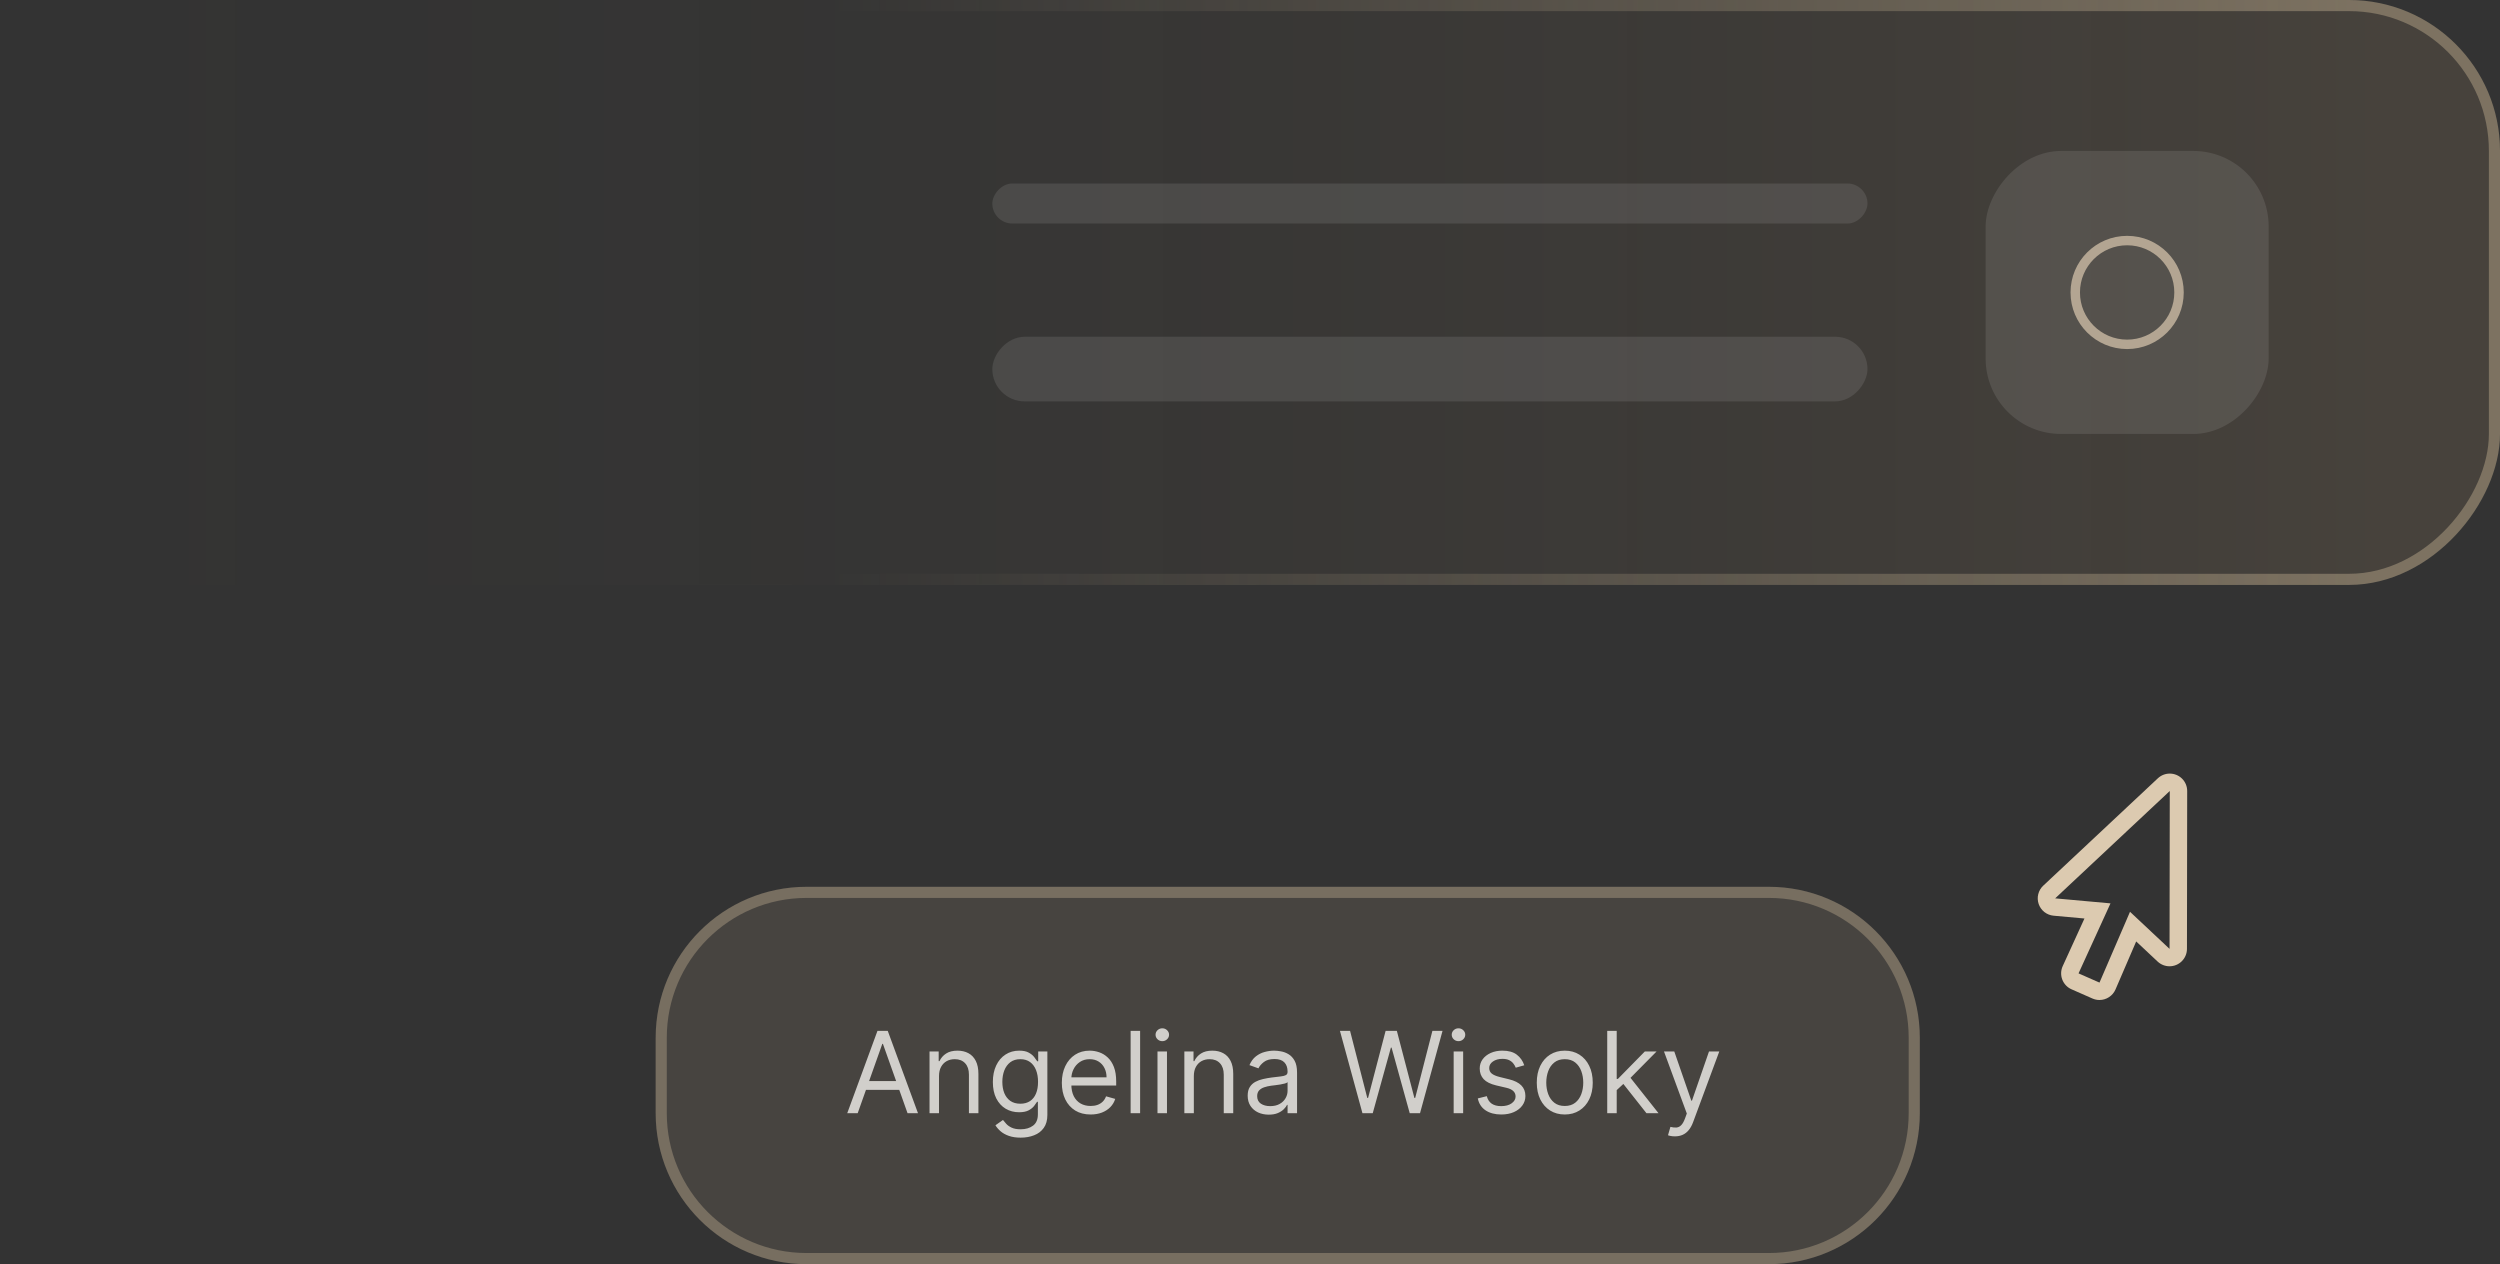 <svg width="265" height="134" viewBox="0 0 265 134" fill="none" xmlns="http://www.w3.org/2000/svg">
<rect x="0" y="0" width="265" height="134" fill="#333333" stroke="none"/>
<rect width="265" height="62" rx="16" transform="matrix(-1 0 0 1 265 0)" fill="url(#paint0_linear_119_98)" fill-opacity="0.1"/>
<rect x="-0.59" y="0.59" width="263.821" height="60.821" rx="15.41" transform="matrix(-1 0 0 1 263.821 0)" stroke="url(#paint1_linear_119_98)" stroke-opacity="0.3" stroke-width="1.179"/>
<rect width="30" height="30" rx="8" transform="matrix(-1 0 0 1 240.477 16)" fill="white" fill-opacity="0.1"/>
<circle opacity="0.7" cx="225.477" cy="31" r="5.5" stroke="#DCCAB0"/>
<rect width="92.767" height="4.243" rx="2.122" transform="matrix(-1 0 0 1 197.953 19.452)" fill="white" fill-opacity="0.1"/>
<rect width="92.767" height="6.852" rx="3.426" transform="matrix(-1 0 0 1 197.953 35.696)" fill="white" fill-opacity="0.1"/>
<path d="M229.996 83.846L217.847 95.226L223.712 95.757L223.337 96.583L220.325 103.178L222.546 104.155L225.42 97.488L225.78 96.648L229.972 100.58L229.996 83.846ZM229.996 82C230.239 82 230.479 82.048 230.703 82.141C230.927 82.234 231.131 82.37 231.303 82.542C231.474 82.713 231.61 82.917 231.703 83.141C231.795 83.366 231.843 83.606 231.842 83.849L231.818 100.581C231.817 101.07 231.622 101.539 231.276 101.885C230.931 102.23 230.462 102.425 229.973 102.426C229.512 102.426 229.058 102.252 228.709 101.926L226.436 99.793L224.242 104.885C224.098 105.215 223.861 105.496 223.56 105.694C223.259 105.892 222.907 105.999 222.547 106C222.294 106 222.04 105.947 221.803 105.844L219.582 104.866C219.358 104.768 219.156 104.626 218.988 104.448C218.819 104.271 218.688 104.062 218.601 103.834C218.514 103.605 218.473 103.362 218.481 103.117C218.489 102.873 218.545 102.632 218.647 102.41L220.953 97.361L217.681 97.064C217.326 97.032 216.988 96.899 216.708 96.679C216.427 96.459 216.216 96.163 216.1 95.826C215.984 95.489 215.968 95.126 216.054 94.78C216.141 94.434 216.325 94.121 216.586 93.878L228.734 82.498C229.076 82.178 229.527 82 229.996 82Z" fill="#DCCAB0"/>
<path d="M69.5 110C69.5 101.163 76.663 94 85.5 94H187.5C196.337 94 203.5 101.163 203.5 110V118C203.5 126.836 196.337 134 187.5 134H85.5C76.663 134 69.5 126.836 69.5 118V110Z" fill="#FAE1B7" fill-opacity="0.1"/>
<path d="M70.09 110C70.09 101.489 76.989 94.59 85.5 94.59H187.5C196.011 94.59 202.91 101.489 202.91 110V118C202.91 126.511 196.011 133.41 187.5 133.41H85.5C76.989 133.41 70.09 126.511 70.09 118V110Z" stroke="#FAE1B7" stroke-opacity="0.27" stroke-width="1.179"/>
<path d="M90.915 118H89.807L93.011 109.273H94.102L97.307 118H96.199L93.591 110.653H93.523L90.915 118ZM91.324 114.591H95.79V115.528H91.324V114.591ZM99.535 114.062V118H98.53V111.454H99.501V112.477H99.587C99.74 112.145 99.973 111.878 100.286 111.676C100.598 111.471 101.001 111.369 101.496 111.369C101.939 111.369 102.327 111.46 102.659 111.642C102.991 111.821 103.25 112.094 103.435 112.46C103.619 112.824 103.712 113.284 103.712 113.841V118H102.706V113.909C102.706 113.395 102.572 112.994 102.305 112.707C102.038 112.417 101.672 112.273 101.206 112.273C100.885 112.273 100.598 112.342 100.345 112.481C100.095 112.621 99.898 112.824 99.753 113.091C99.608 113.358 99.535 113.682 99.535 114.062ZM108.191 120.591C107.706 120.591 107.288 120.528 106.939 120.403C106.589 120.281 106.298 120.119 106.065 119.917C105.835 119.719 105.652 119.506 105.515 119.278L106.316 118.716C106.407 118.835 106.522 118.971 106.662 119.125C106.801 119.281 106.991 119.416 107.233 119.53C107.477 119.646 107.797 119.704 108.191 119.704C108.72 119.704 109.156 119.577 109.5 119.321C109.843 119.065 110.015 118.665 110.015 118.119V116.79H109.93C109.856 116.909 109.751 117.057 109.615 117.233C109.481 117.406 109.288 117.561 109.035 117.697C108.785 117.831 108.447 117.898 108.021 117.898C107.493 117.898 107.018 117.773 106.598 117.523C106.18 117.273 105.849 116.909 105.605 116.432C105.363 115.954 105.243 115.375 105.243 114.693C105.243 114.023 105.36 113.439 105.596 112.942C105.832 112.442 106.16 112.055 106.581 111.783C107.001 111.507 107.487 111.369 108.038 111.369C108.464 111.369 108.802 111.44 109.052 111.582C109.305 111.721 109.498 111.881 109.632 112.06C109.768 112.236 109.873 112.381 109.947 112.494H110.049V111.454H111.021V118.187C111.021 118.75 110.893 119.207 110.637 119.56C110.385 119.915 110.044 120.175 109.615 120.339C109.189 120.507 108.714 120.591 108.191 120.591ZM108.157 116.994C108.561 116.994 108.902 116.902 109.18 116.717C109.458 116.533 109.67 116.267 109.815 115.92C109.96 115.574 110.032 115.159 110.032 114.676C110.032 114.204 109.961 113.788 109.819 113.427C109.677 113.067 109.467 112.784 109.189 112.579C108.91 112.375 108.566 112.273 108.157 112.273C107.731 112.273 107.376 112.381 107.092 112.596C106.811 112.812 106.599 113.102 106.457 113.466C106.318 113.829 106.248 114.233 106.248 114.676C106.248 115.131 106.319 115.533 106.461 115.882C106.606 116.229 106.819 116.501 107.1 116.7C107.385 116.896 107.737 116.994 108.157 116.994ZM115.606 118.136C114.975 118.136 114.431 117.997 113.974 117.719C113.52 117.437 113.169 117.045 112.922 116.542C112.677 116.037 112.555 115.449 112.555 114.778C112.555 114.108 112.677 113.517 112.922 113.006C113.169 112.491 113.512 112.091 113.953 111.804C114.396 111.514 114.913 111.369 115.504 111.369C115.845 111.369 116.181 111.426 116.514 111.54C116.846 111.653 117.149 111.838 117.422 112.094C117.694 112.346 117.912 112.682 118.074 113.099C118.235 113.517 118.316 114.031 118.316 114.642V115.068H113.271V114.199H117.294C117.294 113.829 117.22 113.5 117.072 113.21C116.927 112.92 116.72 112.692 116.45 112.524C116.183 112.356 115.868 112.273 115.504 112.273C115.103 112.273 114.757 112.372 114.464 112.571C114.174 112.767 113.951 113.023 113.795 113.338C113.639 113.653 113.561 113.991 113.561 114.352V114.932C113.561 115.426 113.646 115.845 113.816 116.189C113.99 116.53 114.23 116.79 114.537 116.969C114.843 117.145 115.2 117.233 115.606 117.233C115.87 117.233 116.109 117.196 116.322 117.122C116.538 117.045 116.724 116.932 116.88 116.781C117.037 116.628 117.157 116.437 117.243 116.21L118.214 116.483C118.112 116.812 117.94 117.102 117.699 117.352C117.457 117.599 117.159 117.792 116.804 117.932C116.449 118.068 116.049 118.136 115.606 118.136ZM120.852 109.273V118H119.846V109.273H120.852ZM122.694 118V111.454H123.7V118H122.694ZM123.205 110.364C123.009 110.364 122.84 110.297 122.698 110.163C122.559 110.03 122.489 109.869 122.489 109.682C122.489 109.494 122.559 109.334 122.698 109.2C122.84 109.067 123.009 109 123.205 109C123.401 109 123.569 109.067 123.708 109.2C123.85 109.334 123.921 109.494 123.921 109.682C123.921 109.869 123.85 110.03 123.708 110.163C123.569 110.297 123.401 110.364 123.205 110.364ZM126.547 114.062V118H125.542V111.454H126.513V112.477H126.598C126.752 112.145 126.985 111.878 127.297 111.676C127.61 111.471 128.013 111.369 128.507 111.369C128.951 111.369 129.338 111.46 129.671 111.642C130.003 111.821 130.262 112.094 130.446 112.46C130.631 112.824 130.723 113.284 130.723 113.841V118H129.718V113.909C129.718 113.395 129.584 112.994 129.317 112.707C129.05 112.417 128.684 112.273 128.218 112.273C127.897 112.273 127.61 112.342 127.357 112.481C127.107 112.621 126.909 112.824 126.765 113.091C126.62 113.358 126.547 113.682 126.547 114.062ZM134.487 118.153C134.072 118.153 133.696 118.075 133.358 117.919C133.02 117.76 132.751 117.531 132.553 117.233C132.354 116.932 132.254 116.568 132.254 116.142C132.254 115.767 132.328 115.463 132.476 115.23C132.624 114.994 132.821 114.81 133.068 114.676C133.315 114.542 133.588 114.443 133.886 114.378C134.188 114.31 134.49 114.256 134.794 114.216C135.192 114.165 135.514 114.126 135.761 114.101C136.011 114.072 136.193 114.025 136.307 113.96C136.423 113.895 136.482 113.781 136.482 113.619V113.585C136.482 113.165 136.366 112.838 136.136 112.605C135.909 112.372 135.564 112.256 135.101 112.256C134.621 112.256 134.244 112.361 133.972 112.571C133.699 112.781 133.507 113.006 133.396 113.244L132.442 112.903C132.612 112.506 132.839 112.196 133.124 111.974C133.411 111.75 133.723 111.594 134.061 111.506C134.402 111.415 134.737 111.369 135.067 111.369C135.277 111.369 135.518 111.395 135.791 111.446C136.067 111.494 136.332 111.595 136.588 111.748C136.847 111.902 137.061 112.133 137.232 112.443C137.402 112.753 137.487 113.167 137.487 113.687V118H136.482V117.114H136.43C136.362 117.256 136.249 117.408 136.089 117.569C135.93 117.731 135.719 117.869 135.455 117.983C135.19 118.096 134.868 118.153 134.487 118.153ZM134.641 117.25C135.038 117.25 135.374 117.172 135.646 117.016C135.922 116.859 136.129 116.658 136.268 116.41C136.411 116.163 136.482 115.903 136.482 115.631V114.71C136.439 114.761 136.345 114.808 136.2 114.851C136.058 114.891 135.893 114.926 135.706 114.957C135.521 114.986 135.341 115.011 135.165 115.034C134.991 115.054 134.851 115.071 134.743 115.085C134.482 115.119 134.237 115.175 134.01 115.251C133.786 115.325 133.604 115.437 133.464 115.588C133.328 115.736 133.26 115.937 133.26 116.193C133.26 116.542 133.389 116.807 133.648 116.986C133.909 117.162 134.24 117.25 134.641 117.25ZM144.419 118L142.033 109.273H143.107L144.931 116.381H145.016L146.874 109.273H148.067L149.925 116.381H150.01L151.834 109.273H152.908L150.522 118H149.431L147.505 111.045H147.436L145.51 118H144.419ZM154.088 118V111.454H155.094V118H154.088ZM154.6 110.364C154.404 110.364 154.235 110.297 154.093 110.163C153.953 110.03 153.884 109.869 153.884 109.682C153.884 109.494 153.953 109.334 154.093 109.2C154.235 109.067 154.404 109 154.6 109C154.796 109 154.963 109.067 155.103 109.2C155.245 109.334 155.316 109.494 155.316 109.682C155.316 109.869 155.245 110.03 155.103 110.163C154.963 110.297 154.796 110.364 154.6 110.364ZM161.572 112.92L160.669 113.176C160.612 113.025 160.528 112.879 160.418 112.737C160.31 112.592 160.162 112.473 159.974 112.379C159.787 112.285 159.547 112.239 159.254 112.239C158.854 112.239 158.52 112.331 158.253 112.516C157.989 112.697 157.857 112.929 157.857 113.21C157.857 113.46 157.947 113.658 158.129 113.802C158.311 113.947 158.595 114.068 158.982 114.165L159.953 114.403C160.538 114.545 160.974 114.763 161.261 115.055C161.548 115.345 161.692 115.719 161.692 116.176C161.692 116.551 161.584 116.886 161.368 117.182C161.155 117.477 160.857 117.71 160.473 117.881C160.089 118.051 159.643 118.136 159.135 118.136C158.467 118.136 157.915 117.991 157.477 117.702C157.04 117.412 156.763 116.989 156.646 116.432L157.601 116.193C157.692 116.545 157.864 116.81 158.116 116.986C158.372 117.162 158.706 117.25 159.118 117.25C159.587 117.25 159.959 117.15 160.234 116.952C160.513 116.75 160.652 116.508 160.652 116.227C160.652 116 160.572 115.81 160.413 115.656C160.254 115.5 160.01 115.383 159.68 115.307L158.589 115.051C157.99 114.909 157.55 114.689 157.268 114.391C156.99 114.089 156.851 113.713 156.851 113.261C156.851 112.892 156.955 112.565 157.162 112.281C157.372 111.997 157.658 111.774 158.018 111.612C158.382 111.45 158.794 111.369 159.254 111.369C159.902 111.369 160.411 111.511 160.78 111.795C161.152 112.079 161.416 112.454 161.572 112.92ZM165.865 118.136C165.274 118.136 164.755 117.996 164.309 117.714C163.866 117.433 163.52 117.04 163.27 116.534C163.022 116.028 162.899 115.437 162.899 114.761C162.899 114.079 163.022 113.484 163.27 112.976C163.52 112.467 163.866 112.072 164.309 111.791C164.755 111.51 165.274 111.369 165.865 111.369C166.456 111.369 166.973 111.51 167.416 111.791C167.862 112.072 168.208 112.467 168.456 112.976C168.706 113.484 168.831 114.079 168.831 114.761C168.831 115.437 168.706 116.028 168.456 116.534C168.208 117.04 167.862 117.433 167.416 117.714C166.973 117.996 166.456 118.136 165.865 118.136ZM165.865 117.233C166.314 117.233 166.683 117.118 166.973 116.888C167.262 116.658 167.477 116.355 167.616 115.98C167.755 115.605 167.825 115.199 167.825 114.761C167.825 114.324 167.755 113.916 167.616 113.538C167.477 113.16 167.262 112.855 166.973 112.622C166.683 112.389 166.314 112.273 165.865 112.273C165.416 112.273 165.047 112.389 164.757 112.622C164.467 112.855 164.252 113.16 164.113 113.538C163.974 113.916 163.904 114.324 163.904 114.761C163.904 115.199 163.974 115.605 164.113 115.98C164.252 116.355 164.467 116.658 164.757 116.888C165.047 117.118 165.416 117.233 165.865 117.233ZM171.303 115.614L171.286 114.369H171.491L174.354 111.454H175.599L172.548 114.54H172.462L171.303 115.614ZM170.366 118V109.273H171.371V118H170.366ZM174.525 118L171.968 114.761L172.684 114.062L175.803 118H174.525ZM177.541 120.454C177.37 120.454 177.218 120.44 177.085 120.412C176.951 120.386 176.859 120.361 176.808 120.335L177.064 119.449C177.308 119.511 177.524 119.534 177.711 119.517C177.899 119.5 178.065 119.416 178.21 119.266C178.358 119.118 178.493 118.878 178.615 118.545L178.802 118.034L176.382 111.454H177.473L179.279 116.67H179.348L181.154 111.454H182.245L179.467 118.954C179.342 119.292 179.187 119.572 179.002 119.794C178.818 120.018 178.603 120.185 178.359 120.292C178.118 120.4 177.845 120.454 177.541 120.454Z" fill="#D1CFCB"/>
<defs>
<linearGradient id="paint0_linear_119_98" x1="0" y1="31" x2="265" y2="31" gradientUnits="userSpaceOnUse">
<stop offset="0.052" stop-color="#F6C88A"/>
<stop offset="0.999" stop-color="#302D29" stop-opacity="0"/>
</linearGradient>
<linearGradient id="paint1_linear_119_98" x1="-9.10007e-06" y1="31" x2="272.789" y2="31" gradientUnits="userSpaceOnUse">
<stop offset="0.051" stop-color="#FAE1B7"/>
<stop offset="0.645" stop-color="#FAE1B7" stop-opacity="0"/>
</linearGradient>
</defs>
</svg>
